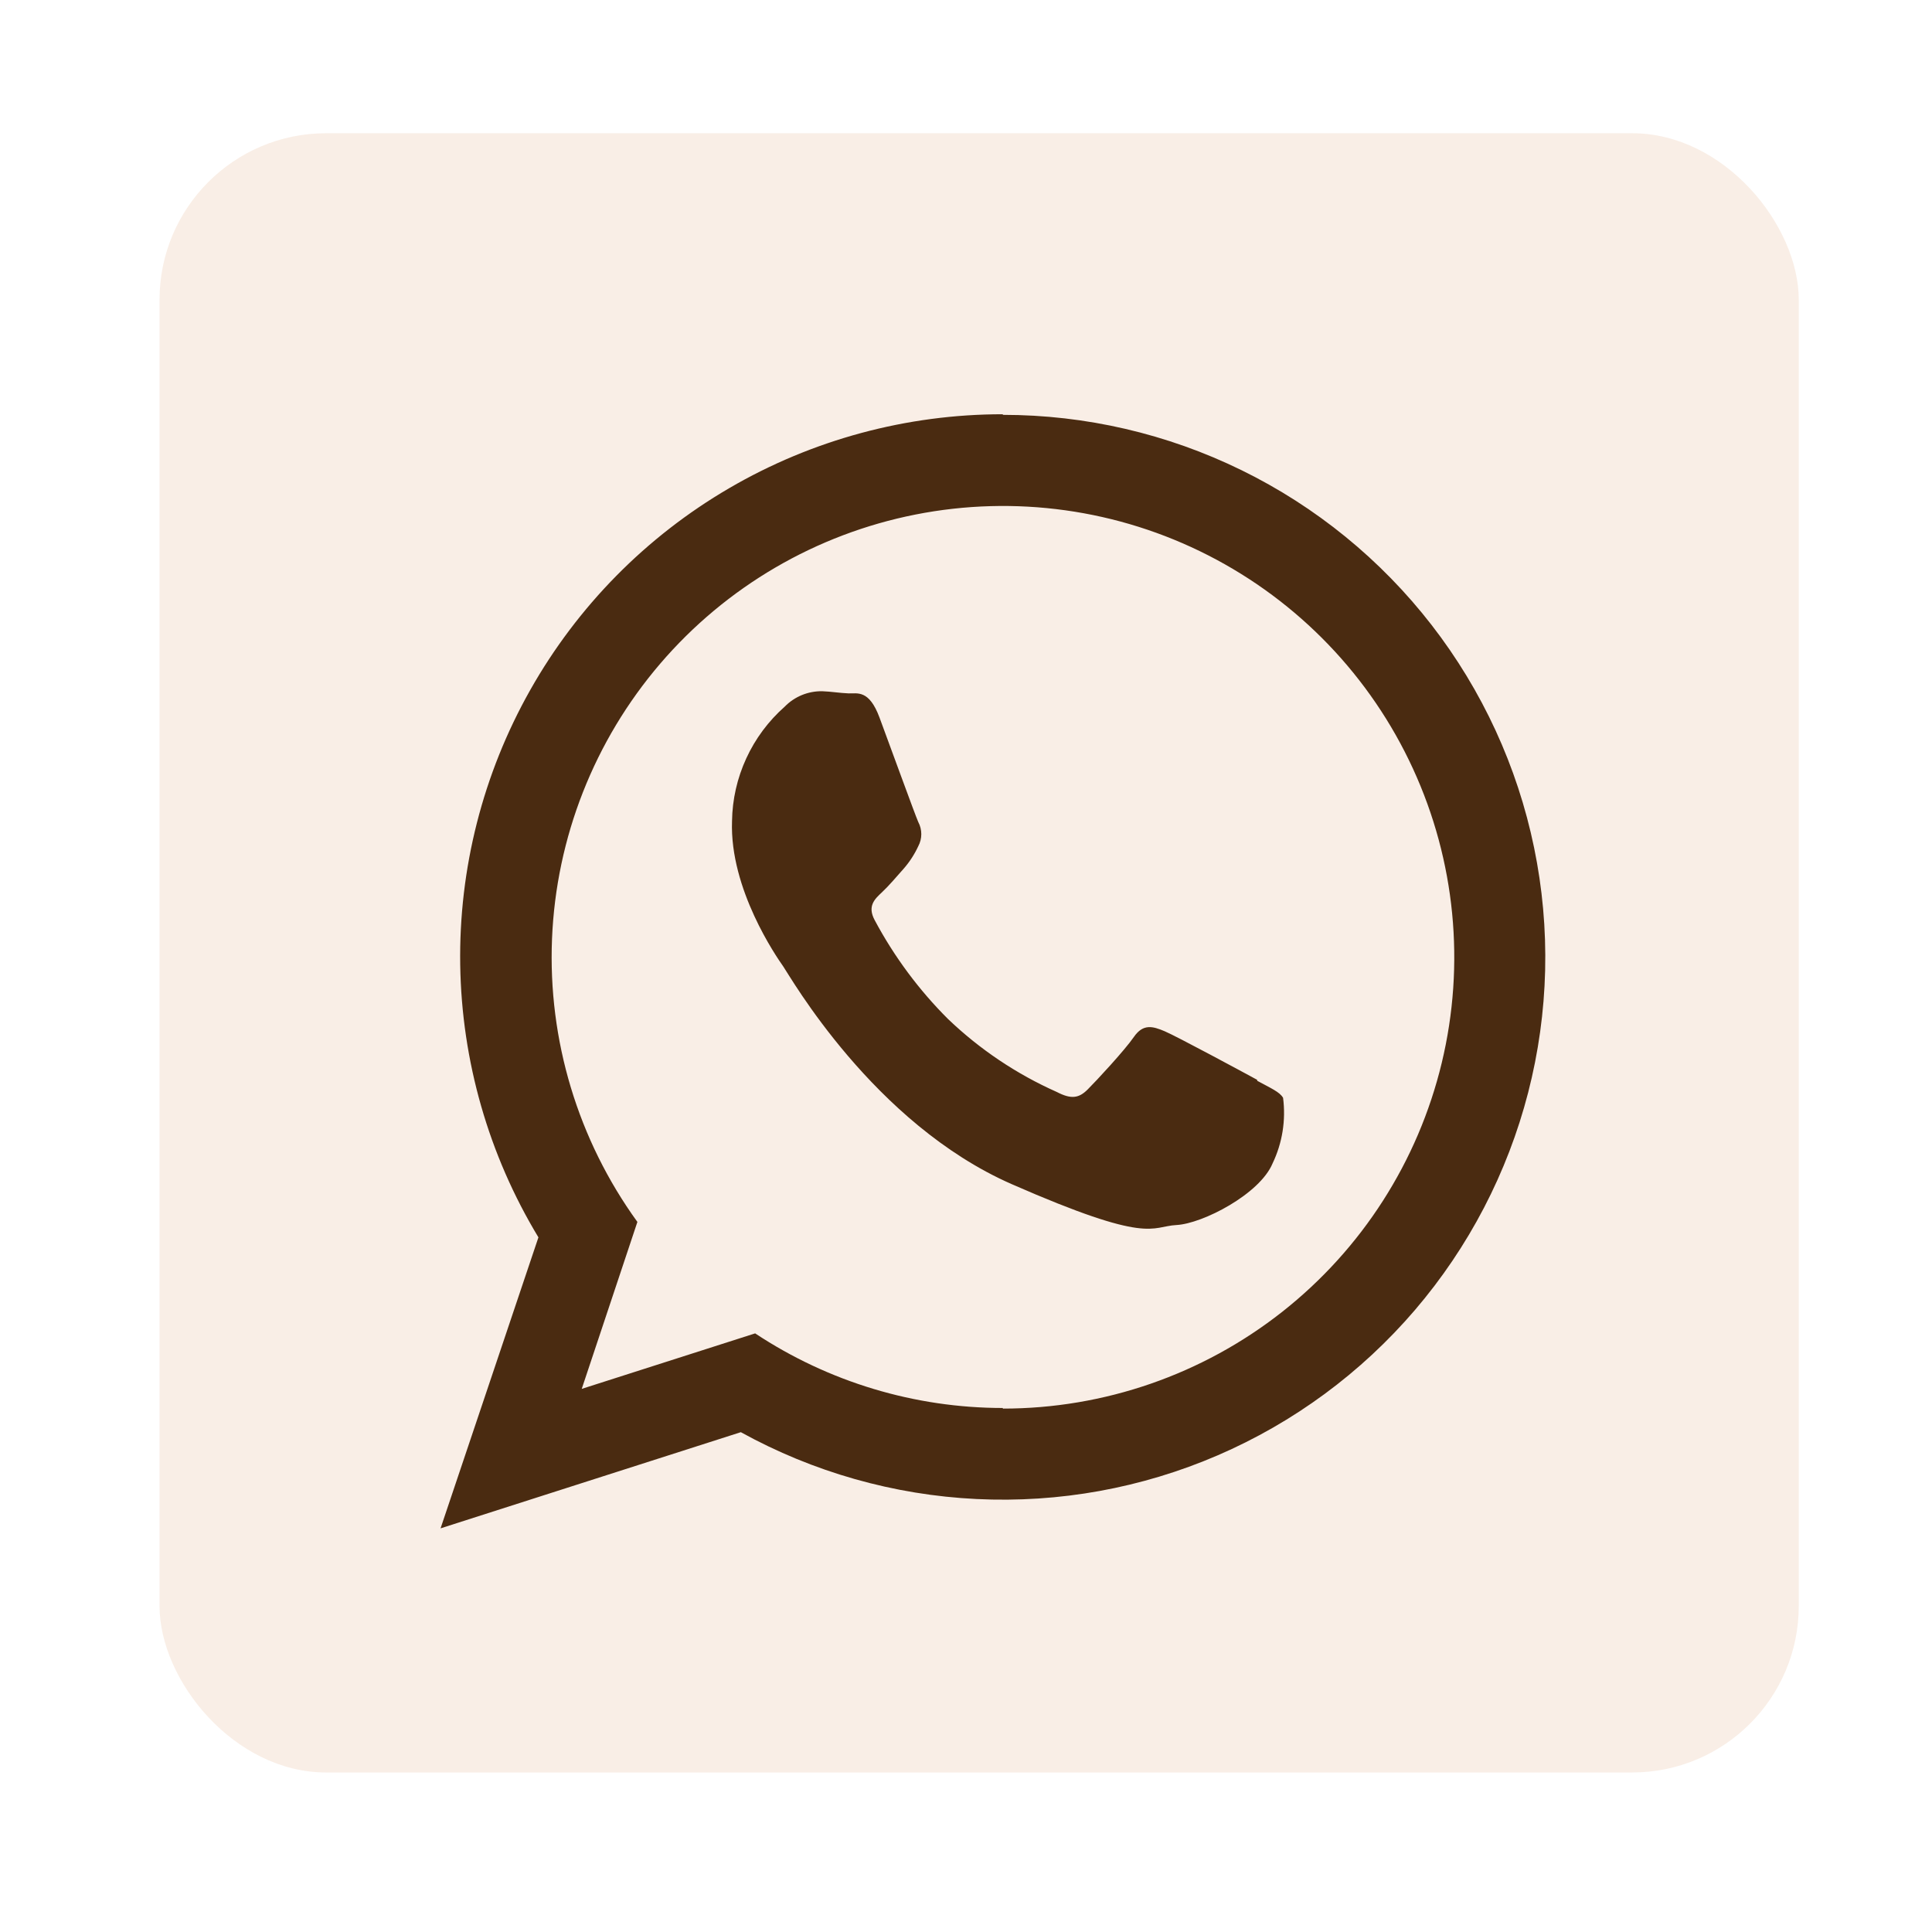 <?xml version="1.0" encoding="UTF-8"?> <svg xmlns="http://www.w3.org/2000/svg" width="58" height="58" viewBox="0 0 58 58" fill="none"><g filter="url(#filter0_d_365_3215)"><rect x="4.789" y="4" width="49.211" height="49.211" rx="5" fill="#F9EEE6"></rect></g><path fill-rule="evenodd" clip-rule="evenodd" d="M37.741 32.417C37.334 32.195 35.326 31.112 34.965 30.959C34.604 30.806 34.317 30.728 34.039 31.131C33.762 31.533 32.915 32.445 32.651 32.708C32.387 32.972 32.156 33.005 31.726 32.782C30.52 32.246 29.417 31.506 28.463 30.594C27.586 29.72 26.844 28.72 26.261 27.628C26.029 27.202 26.261 26.989 26.474 26.79C26.686 26.591 26.909 26.327 27.126 26.082C27.304 25.879 27.452 25.651 27.566 25.406C27.626 25.294 27.658 25.169 27.658 25.041C27.658 24.913 27.626 24.788 27.566 24.675C27.473 24.467 26.719 22.389 26.404 21.543C26.09 20.696 25.738 20.825 25.479 20.816C25.22 20.807 24.96 20.761 24.683 20.751C24.474 20.748 24.266 20.787 24.073 20.866C23.879 20.946 23.704 21.064 23.558 21.214C23.07 21.645 22.676 22.174 22.404 22.766C22.131 23.358 21.985 24 21.976 24.652C21.902 26.693 23.313 28.729 23.512 29.011C23.711 29.293 26.215 33.726 30.375 35.55C34.534 37.373 34.539 36.817 35.321 36.776C36.103 36.734 37.82 35.85 38.204 34.925C38.497 34.314 38.606 33.63 38.519 32.958C38.421 32.782 38.148 32.667 37.741 32.445V32.417ZM30.106 42.269C27.461 42.268 24.875 41.489 22.67 40.029L17.464 41.695L19.135 36.683C17.351 34.219 16.448 31.226 16.572 28.186C16.696 25.146 17.84 22.236 19.819 19.925C21.798 17.614 24.497 16.037 27.482 15.447C30.466 14.857 33.563 15.288 36.272 16.672C38.982 18.056 41.147 20.311 42.418 23.076C43.69 25.84 43.994 28.951 43.282 31.909C42.57 34.867 40.883 37.499 38.493 39.382C36.103 41.264 33.149 42.288 30.106 42.287V42.269ZM30.106 12.436C27.219 12.435 24.383 13.201 21.89 14.656C19.396 16.111 17.335 18.203 15.916 20.718C14.497 23.232 13.772 26.079 13.816 28.965C13.86 31.852 14.67 34.675 16.164 37.146L13.226 45.882L22.24 42.995C24.415 44.195 26.836 44.882 29.317 45.002C31.799 45.123 34.275 44.674 36.556 43.69C38.838 42.706 40.864 41.213 42.479 39.326C44.094 37.438 45.256 35.206 45.876 32.8C46.496 30.394 46.557 27.878 46.054 25.445C45.552 23.012 44.499 20.726 42.977 18.762C41.455 16.799 39.504 15.209 37.273 14.116C35.042 13.023 32.59 12.454 30.106 12.454V12.436Z" fill="#4A2B11"></path><defs><filter id="filter0_d_365_3215" x="0.789" y="0" width="57.211" height="57.21" filterUnits="userSpaceOnUse" color-interpolation-filters="sRGB"><feFlood flood-opacity="0" result="BackgroundImageFix"></feFlood><feColorMatrix in="SourceAlpha" type="matrix" values="0 0 0 0 0 0 0 0 0 0 0 0 0 0 0 0 0 0 127 0" result="hardAlpha"></feColorMatrix><feOffset></feOffset><feGaussianBlur stdDeviation="2"></feGaussianBlur><feComposite in2="hardAlpha" operator="out"></feComposite><feColorMatrix type="matrix" values="0 0 0 0 0 0 0 0 0 0 0 0 0 0 0 0 0 0 0.1 0"></feColorMatrix><feBlend mode="normal" in2="BackgroundImageFix" result="effect1_dropShadow_365_3215"></feBlend><feBlend mode="normal" in="SourceGraphic" in2="effect1_dropShadow_365_3215" result="shape"></feBlend></filter></defs></svg> 